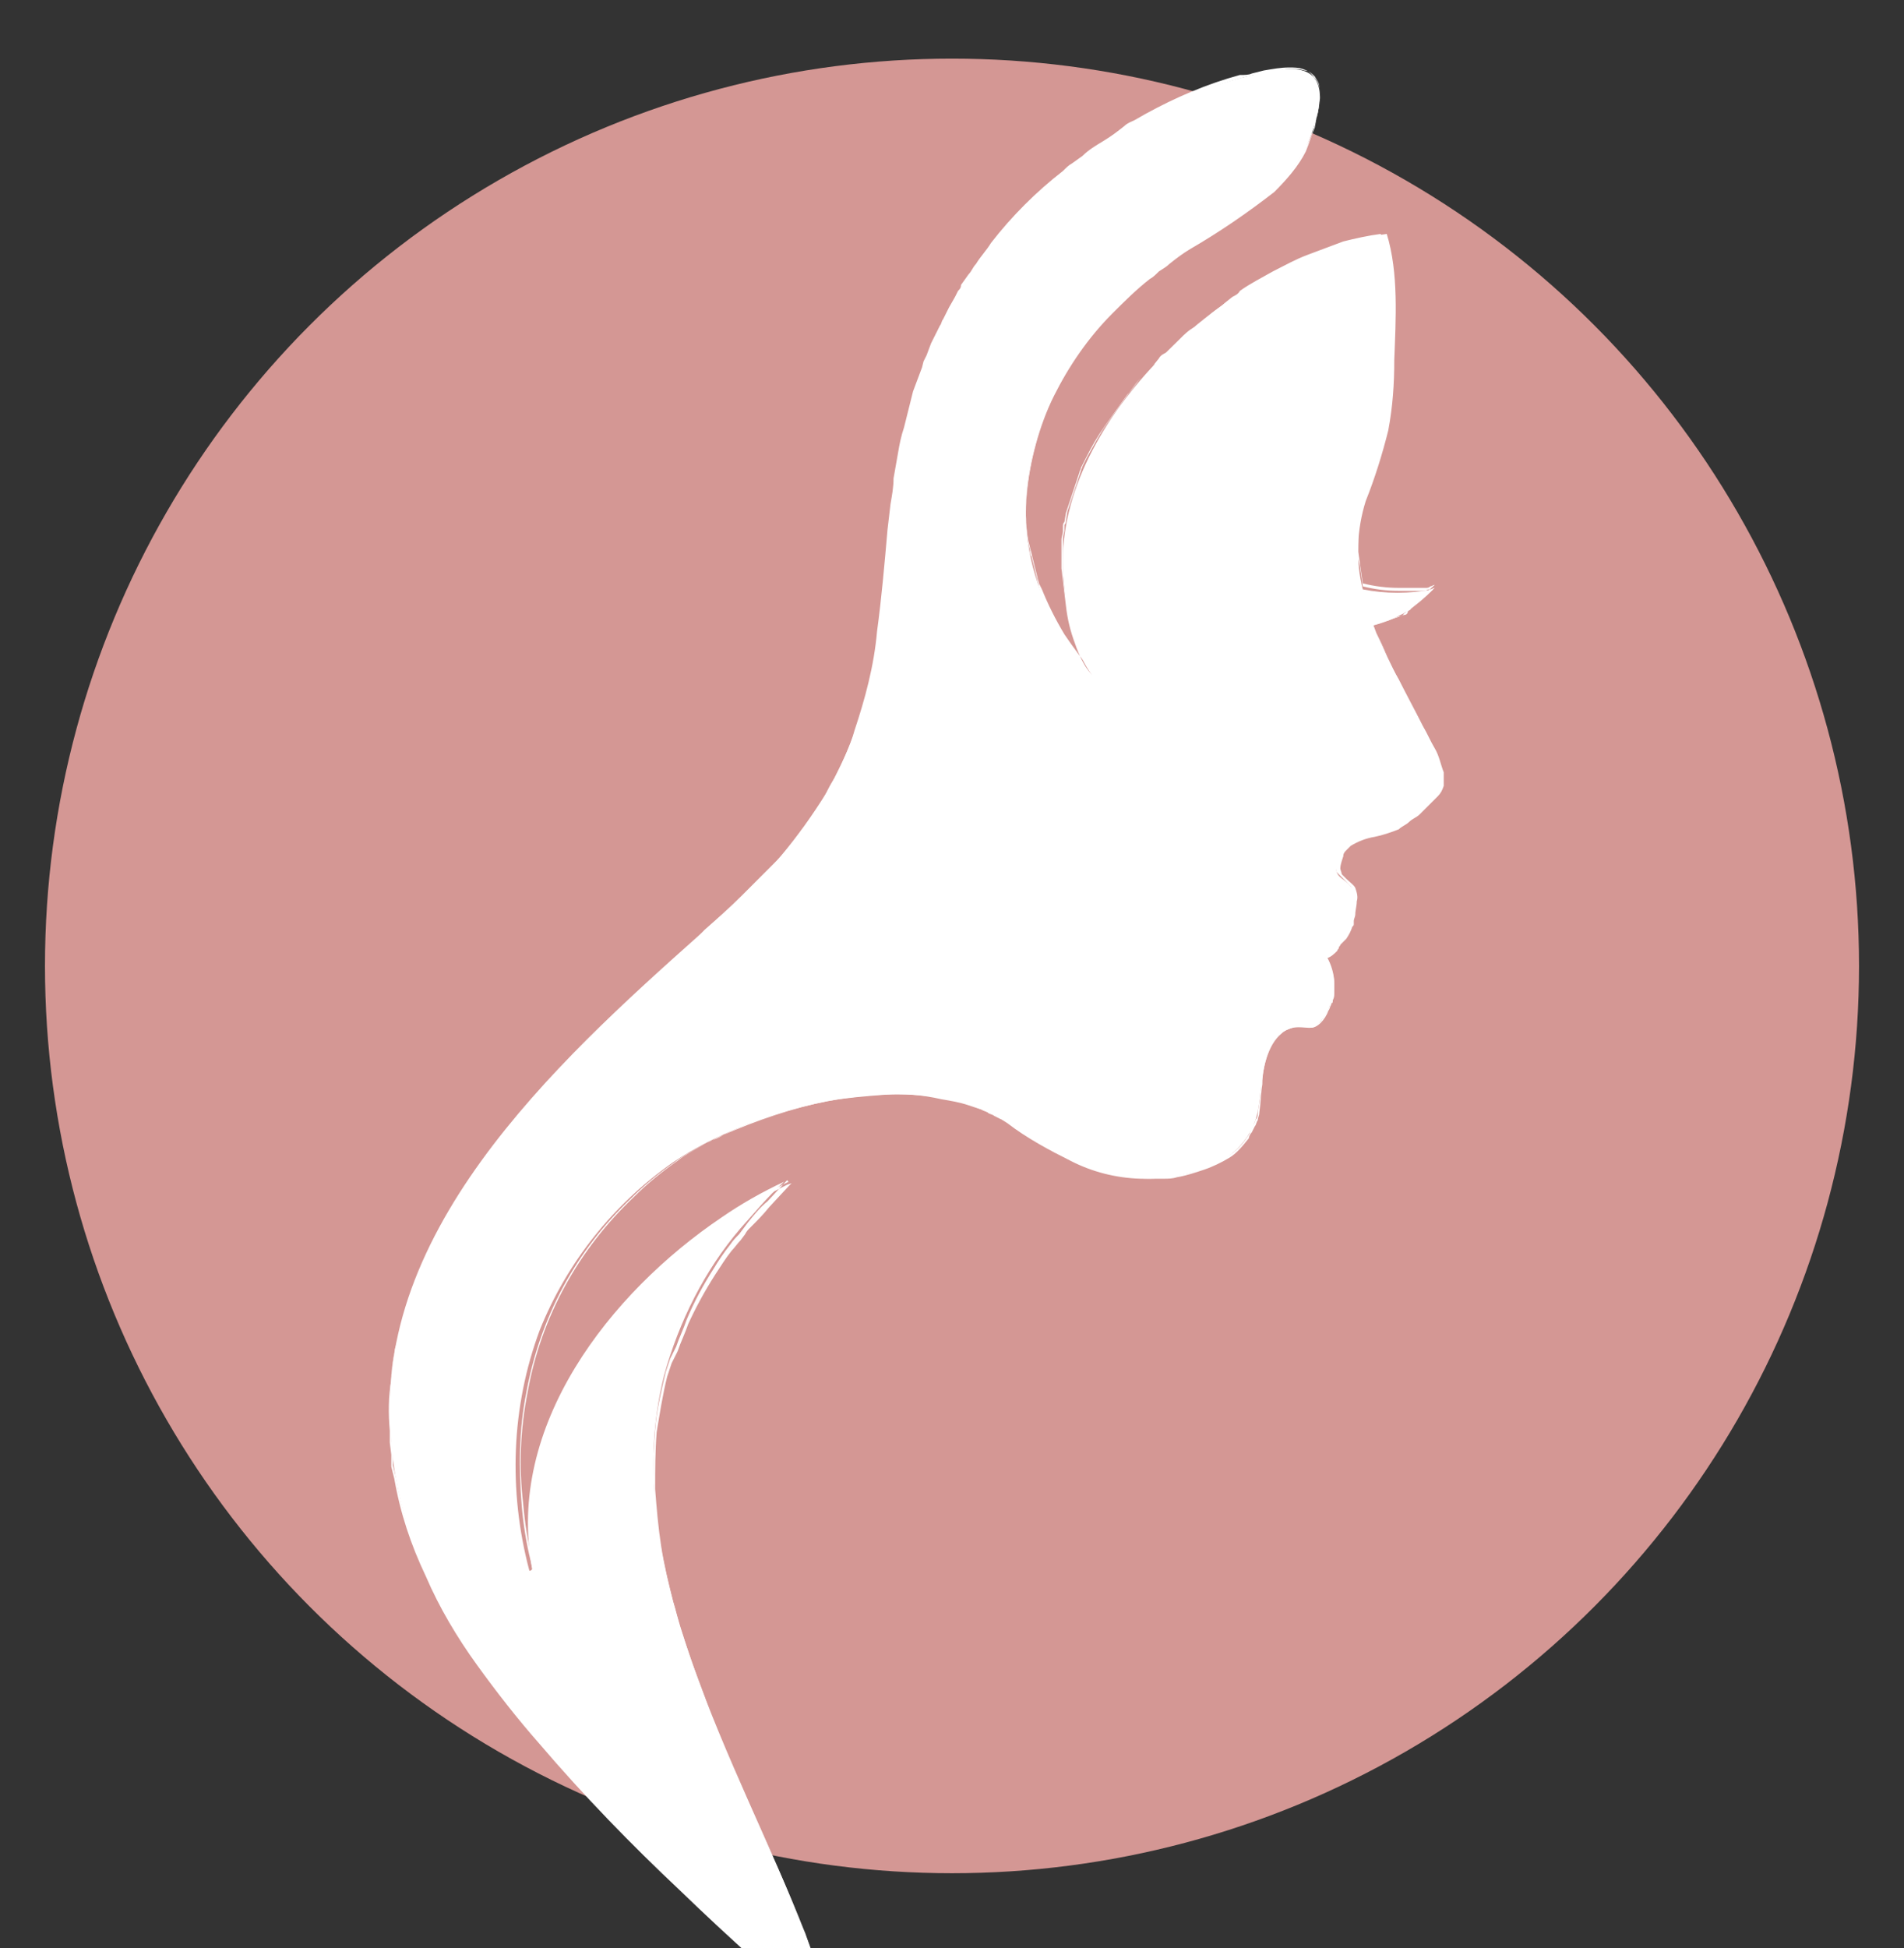 <?xml version="1.0" encoding="utf-8"?>
<!-- Generator: Adobe Illustrator 27.9.0, SVG Export Plug-In . SVG Version: 6.00 Build 0)  -->
<svg version="1.1" id="Layer_1" xmlns="http://www.w3.org/2000/svg" xmlns:xlink="http://www.w3.org/1999/xlink" x="0px" y="0px"
	 viewBox="0 0 127 129.9" style="enable-background:new 0 0 127 129.9;" xml:space="preserve">
<rect x="0" y="0" width="127" height="129.9" fill="#333333" stroke="none"/>
<style type="text/css">
	.st0{fill:#D49794;}
	.st1{clip-path:url(#SVGID_00000153670880406410902750000016473675957899840905_);}
	.st2{fill:#FFFFFF;}
</style>
<g transform="matrix(1, 0, 0, 1, 1510, 1408.11)">
	<circle id="Ellipse_7-2" class="st0" cx="-1446.5" cy="-1343.7" r="60.5"/>
</g>
<g id="Group_653" transform="translate(0 0)">
	<g>
		<defs>
			<rect id="SVGID_1_" x="25.9" y="4.5" width="70.4" height="130.9"/>
		</defs>
		<clipPath id="SVGID_00000031889517232501007550000011906341449622919337_">
			<use xlink:href="#SVGID_1_"  style="overflow:visible;"/>
		</clipPath>
		
			<g id="Group_652" transform="translate(0 0)" style="clip-path:url(#SVGID_00000031889517232501007550000011906341449622919337_);">
			<path id="Path_596" class="st2" d="M91.8,42.2c-0.1-0.2-0.1-0.3-0.2-0.5c0.8-0.2,1.5-0.5,2.2-0.9c0.6-0.4,1.2-0.9,1.8-1.5
				c-1.6,0.3-3.2,0.3-4.7,0c-0.5-1.9-0.4-4,0.2-5.9c0.6-1.5,1.1-3.1,1.5-4.7c0.3-1.6,0.4-3.1,0.4-4.7c0.1-2.7,0.3-5.8-0.5-8.4
				C83,16.9,71.3,27,70.9,36.9c-0.1,2.3,0.5,6.5,2.1,8.3c-4-4.7-5.6-9.6-3.9-15.7c1.3-4.8,4.6-8.7,8.4-11.8c3.4-2.7,8.5-4.4,10-8.8
				c0.9-2.6,1-4.8-2.5-4.2C81,5.4,77.3,7,74,9.3c-1.8,1.2-3.4,2.6-5,4.1c-5.5,5.2-8.2,11.1-9.3,18.5c-0.7,4.3-0.6,8.9-1.6,13.1
				c-0.6,2.8-1.6,5.5-3,7.9c-1.8,2.9-4,5.6-6.6,7.8C39.2,69,25.9,80.2,26,94c0,10.1,5.7,17.5,12.2,24.6c5.5,5.8,11.3,11.4,17.4,16.6
				c-0.5-2.1-1.1-4.2-1.9-6.3c-4.4-11.3-12.6-24.5-9.4-37.2c1-3.6,2.7-7,5.1-9.8c0.9-1,1.8-2.1,2.9-3.1c-1.5,0.7-2.9,1.5-4.2,2.4
				c-7.4,5-14.4,13.9-12.6,23.4c0,0.1-0.2,0.2-0.2,0.1c-1.4-5.3-1.2-10.9,0.7-16c1.8-4.5,4.9-8.4,8.9-11.2
				c5.5-3.7,16.3-6.6,22.3-2.6c1.3,1,2.8,1.8,4.2,2.5c2.9,1.5,6.4,1.6,9.5,0.3c1.4-0.6,2.5-1.8,2.9-3.2c0.5-1.7,0.1-5.6,2.6-6
				c0.5-0.1,1,0.2,1.4-0.1c0.3-0.3,0.6-0.6,0.8-1.1c0.2-0.5,0.4-1,0.4-1.5v-0.2c0-0.6-0.2-1.3-0.5-1.8c0.4-0.2,0.7-0.5,0.9-0.9
				c0.4-0.5,0.7-1.2,0.8-1.8c0.1-0.5,0.3-1.5-0.1-2c-0.5-0.6-1.2-0.6-0.9-1.6c0.1-0.5,0.3-0.9,0.7-1.2c1-0.6,2.2-0.6,3.2-1.1
				c1-0.6,1.9-1.3,2.6-2.1C97.3,51.4,94.9,49.2,91.8,42.2"/>
			<path id="Path_597" class="st2" d="M91.8,42.2l-0.2-0.5l0.6-0.2c0.2-0.1,0.4-0.1,0.6-0.2l0.3-0.1l0.3-0.1c0.1,0,0.2-0.1,0.3-0.1
				c0.1,0,0.2-0.1,0.2-0.2s0.2-0.1,0.2-0.2l0.2-0.2l0.5-0.4l0.9-0.8l0,0c-0.1,0-0.2,0.1-0.3,0.1c-0.1,0-0.2,0-0.3,0.1
				c-0.1,0-0.2,0-0.3,0c-0.1,0-0.2,0-0.3,0c-0.2,0-0.4,0-0.6,0c-0.2,0-0.4,0-0.6,0c-0.8,0-1.6-0.1-2.4-0.3l0,0l0,0l-0.1-0.7
				l-0.1-0.7L90.5,37c0-0.2,0-0.5,0-0.8s0-0.5,0-0.7c0-0.2,0.1-0.5,0.1-0.7c0-0.2,0.1-0.5,0.1-0.7s0.1-0.5,0.2-0.7
				c0.1-0.5,0.3-1,0.5-1.4c0.2-0.5,0.3-0.9,0.5-1.4c0.2-0.5,0.3-1,0.4-1.4l0.1-0.4l0.1-0.4l0.1-0.7l0.1-0.7c0-0.2,0-0.5,0.1-0.7
				c0-0.5,0.1-1,0.1-1.5l0.1-3c0-1,0-2-0.1-3c0-0.5-0.1-1-0.2-1.5c-0.1-0.5-0.2-1-0.4-1.5l0,0c-0.8,0.1-1.7,0.3-2.5,0.5
				c-0.8,0.2-1.6,0.5-2.4,0.9c-0.8,0.3-1.6,0.7-2.3,1.1c-0.7,0.4-1.5,0.8-2.2,1.3c-0.2,0.1-0.4,0.2-0.5,0.4l-0.5,0.4
				c-0.4,0.2-0.7,0.5-1,0.8c-0.3,0.3-0.7,0.5-1,0.8c-0.3,0.3-0.6,0.5-1,0.8c-0.3,0.3-0.6,0.6-0.9,0.9c-0.2,0.2-0.3,0.3-0.5,0.4
				L77,24.3c-0.3,0.3-0.6,0.6-0.9,0.9s-0.5,0.7-0.8,1c-0.5,0.7-1,1.4-1.5,2.1c-0.5,0.7-0.9,1.5-1.3,2.2l-0.3,0.6
				c0,0.1-0.1,0.2-0.1,0.3l-0.1,0.3l-0.2,0.6l-0.2,0.6l-0.1,0.3l-0.1,0.3l-0.2,0.6l-0.1,0.6c0,0.1,0,0.2-0.1,0.3l0,0.3
				c0,0.2-0.1,0.4-0.1,0.6l0,0.6c0,0.4,0,0.9,0,1.3c0,0.9,0.1,1.7,0.3,2.5c0.1,0.8,0.4,1.7,0.6,2.5c0.3,0.8,0.7,1.6,1.2,2.2l0,0
				c-0.7-0.9-1.4-1.8-2-2.7c-0.6-1-1.1-2-1.5-3l-0.2-0.4c0-0.1-0.1-0.3-0.1-0.4l-0.2-0.8l-0.2-0.8c0-0.1-0.1-0.3-0.1-0.4l-0.1-0.4
				c-0.2-1.1-0.2-2.3-0.1-3.4c0.1-1.1,0.3-2.2,0.6-3.3c0.3-1.1,0.7-2.2,1.2-3.2c1-2,2.3-3.9,3.9-5.6c0.8-0.8,1.6-1.6,2.5-2.4
				c0.2-0.2,0.4-0.4,0.6-0.5c0.2-0.2,0.4-0.4,0.7-0.5c0.5-0.3,0.9-0.7,1.4-1c2-1.1,3.8-2.4,5.6-3.8c0.9-0.7,1.6-1.6,2.1-2.6
				c0.3-0.5,0.5-1,0.6-1.6c0.2-0.5,0.3-1.1,0.3-1.6c0-0.3,0-0.6,0-0.8c0-0.3-0.2-0.5-0.3-0.7c-0.2-0.2-0.4-0.4-0.7-0.4
				c-0.3-0.1-0.5-0.1-0.8-0.1c-0.3,0-0.6,0-0.8,0.1c-0.3,0-0.6,0.1-0.8,0.2L83.6,5c-0.3,0.1-0.5,0.1-0.8,0.2
				c-2.2,0.6-4.3,1.5-6.2,2.6c-2,1.1-3.8,2.4-5.5,3.9c-1.7,1.4-3.3,3.1-4.8,4.8c-0.3,0.4-0.7,0.9-1,1.4c-0.2,0.2-0.3,0.5-0.5,0.7
				l-0.5,0.7c-0.1,0.1-0.2,0.2-0.2,0.4L63.8,20l-0.4,0.7L63,21.5c-0.1,0.1-0.1,0.2-0.2,0.4l-0.2,0.4L62.3,23l-0.3,0.8l-0.2,0.4
				l-0.1,0.4l-0.3,0.8l-0.3,0.8L61,26.6L60.9,27l-0.2,0.8l-0.2,0.8c-0.1,0.5-0.2,1.1-0.4,1.7c-0.1,0.6-0.2,1.1-0.3,1.7
				c-0.1,0.6-0.2,1.1-0.2,1.7l-0.2,1.7c-0.2,2.3-0.4,4.5-0.7,6.8c-0.3,2.3-0.8,4.5-1.5,6.6c-0.4,1.1-0.8,2.1-1.3,3.1
				c-0.1,0.3-0.3,0.5-0.4,0.8L55.2,53L55,53.3l-0.4,0.7l-0.5,0.7l-0.2,0.4l-0.3,0.3l-0.5,0.7l-0.5,0.7l-0.3,0.3L52,57.4l-0.6,0.6
				l-0.6,0.6L50.6,59l-0.3,0.3l-0.6,0.6c-0.8,0.8-1.7,1.5-2.5,2.3l-2.5,2.3c-1.7,1.5-3.3,3-5,4.6C38,70.6,36.4,72.3,35,74
				c-1.5,1.7-2.8,3.5-4.1,5.4c-0.2,0.2-0.3,0.5-0.5,0.7c-0.2,0.2-0.3,0.5-0.4,0.7c-0.3,0.5-0.6,1-0.8,1.5c-0.5,1-1,2-1.4,3.1
				l-0.3,0.8c0,0.1-0.1,0.3-0.1,0.4L27.2,87c-0.1,0.3-0.2,0.5-0.3,0.8l-0.2,0.8c0,0.1-0.1,0.3-0.1,0.4l-0.1,0.4
				c-0.1,0.3-0.1,0.6-0.2,0.8c-0.1,0.6-0.2,1.1-0.2,1.7C26,93,26,94.2,26.1,95.3l0,0.4c0,0.1,0,0.3,0,0.4l0.1,0.8l0,0.4l0,0.2l0,0.2
				l0.2,0.8c0.4,2.2,1.1,4.4,2.1,6.4c1,2,2.1,4,3.4,5.8c1.3,1.8,2.7,3.6,4.2,5.3c3,3.4,6.1,6.6,9.4,9.8c3.3,3.1,6.6,6.1,10,9.1
				l-0.1,0.1l-0.2-0.9c-0.1-0.3-0.1-0.6-0.2-0.9c-0.2-0.6-0.3-1.2-0.5-1.8l-0.3-0.9c-0.1-0.3-0.2-0.6-0.3-0.9
				c-0.1-0.3-0.2-0.6-0.3-0.9l-0.4-0.9c-1-2.4-2-4.7-3-7c-1-2.3-2.1-4.6-3-7c-0.5-1.2-0.9-2.4-1.3-3.6c-0.2-0.6-0.4-1.2-0.6-1.8
				c-0.2-0.6-0.4-1.2-0.5-1.8c-0.3-1.2-0.6-2.5-0.8-3.7c-0.2-1.3-0.4-2.5-0.4-3.8c-0.1-1.3,0-2.5,0.1-3.8c0.1-1.3,0.4-2.5,0.7-3.8
				l0.3-0.9l0.1-0.2l0.1-0.2l0.2-0.4c0.2-0.6,0.5-1.2,0.7-1.8c0.5-1.2,1.1-2.3,1.8-3.4c0.3-0.5,0.7-1.1,1.1-1.6
				c0.2-0.3,0.4-0.5,0.6-0.7l0.3-0.4l0.3-0.4c0.4-0.5,0.8-1,1.3-1.4l1.3-1.4l0.1,0.1c-2.2,1.1-4.4,2.5-6.3,4c-2,1.6-3.8,3.3-5.3,5.3
				c-1.6,1.9-2.9,4.1-3.9,6.4c-1,2.3-1.5,4.8-1.5,7.3c0,0.3,0,0.6,0,0.9c0,0.3,0.1,0.6,0.1,0.9c0,0.3,0.1,0.6,0.1,0.9v0v0
				c0,0,0,0.1,0,0.1c0,0-0.1,0.1-0.1,0.1c-0.1,0-0.1,0-0.1-0.1c0,0,0-0.1,0-0.1l-0.1-0.5c-0.3-1.2-0.5-2.5-0.6-3.7
				c-0.3-2.5-0.2-5,0.3-7.5c0.9-5,3.4-9.5,7.1-13c0.9-0.9,1.9-1.7,2.9-2.4c0.5-0.4,1.1-0.7,1.6-1c0.3-0.2,0.6-0.3,0.8-0.4
				c0.3-0.1,0.6-0.3,0.8-0.4c2.3-1.1,4.7-1.8,7.1-2.3c1.2-0.2,2.5-0.4,3.7-0.4c1.3-0.1,2.5,0,3.8,0.2c0.6,0.1,1.2,0.2,1.8,0.4
				c0.3,0.1,0.6,0.2,0.9,0.3c0.1,0.1,0.3,0.1,0.4,0.2s0.3,0.1,0.4,0.2l0.4,0.2c0.1,0.1,0.3,0.2,0.4,0.2c0.3,0.2,0.5,0.3,0.8,0.5
				c0.5,0.4,1,0.7,1.6,1l0.8,0.5c0.1,0.1,0.3,0.2,0.4,0.2l0.4,0.2l0.4,0.2l0.4,0.2c0.1,0.1,0.3,0.1,0.4,0.2c0.1,0.1,0.3,0.1,0.4,0.2
				c1.2,0.4,2.4,0.7,3.7,0.7c0.3,0,0.6,0,0.9,0c0.3,0,0.6-0.1,0.9-0.1c0.6-0.1,1.2-0.2,1.8-0.5c0.6-0.2,1.2-0.5,1.7-0.8
				c0.5-0.3,1-0.8,1.3-1.3c0.1-0.1,0.2-0.3,0.2-0.4l0.2-0.4c0.1-0.1,0.1-0.3,0.2-0.4c0.1-0.1,0.1-0.3,0.1-0.5
				c0.1-0.6,0.2-1.2,0.2-1.9c0.1-0.6,0.2-1.2,0.3-1.8c0.2-0.6,0.5-1.2,1-1.6c0.3-0.2,0.5-0.3,0.9-0.4c0.2,0,0.3,0,0.5,0
				c0.2,0,0.3,0,0.5,0c0.3,0,0.6-0.1,0.8-0.3c0.6-0.8,0.9-1.7,0.8-2.6c0-0.6-0.2-1.2-0.5-1.8l0,0l0,0c0.2-0.1,0.5-0.3,0.7-0.5
				c0.1-0.1,0.1-0.1,0.1-0.2c0-0.1,0.1-0.1,0.1-0.2l0.2-0.4c0.2-0.2,0.3-0.5,0.4-0.8c0-0.1,0.1-0.1,0.1-0.2l0-0.2
				c0-0.1,0.1-0.3,0.1-0.4c0.1-0.3,0.1-0.6,0.1-0.9c0-0.3,0-0.6-0.1-0.8c-0.2-0.2-0.4-0.4-0.6-0.6c-0.1-0.1-0.2-0.2-0.3-0.3
				c-0.1-0.1-0.1-0.3-0.1-0.4c0-0.1,0-0.3,0-0.4c0-0.1,0.1-0.3,0.1-0.4c0.1-0.1,0.1-0.3,0.2-0.4c0.1-0.1,0.2-0.2,0.3-0.3
				c0.5-0.3,1-0.5,1.6-0.6c0.6-0.1,1.1-0.3,1.6-0.5c0.3-0.1,0.5-0.3,0.7-0.5c0.2-0.2,0.5-0.3,0.7-0.5s0.4-0.4,0.6-0.6l0.6-0.6
				c0.2-0.2,0.3-0.5,0.4-0.7c0.1-0.3,0.1-0.6,0-0.9c-0.1-0.6-0.3-1.1-0.6-1.6c-0.2-0.5-0.5-1-0.8-1.5c-0.5-1-1.1-2-1.6-3.1
				C92.8,44.3,92.3,43.2,91.8,42.2 M91.8,42.2c0.5,1.1,0.9,2.1,1.5,3.1c0.5,1,1.1,2.1,1.6,3.1c0.3,0.5,0.5,1,0.8,1.5
				c0.3,0.5,0.4,1.1,0.6,1.6c0.1,0.3,0,0.6,0,0.9c-0.1,0.3-0.2,0.5-0.4,0.7l-0.6,0.6c-0.2,0.2-0.4,0.4-0.6,0.6
				c-0.2,0.2-0.5,0.3-0.7,0.5c-0.2,0.2-0.5,0.3-0.7,0.5c-0.5,0.2-1.1,0.4-1.6,0.5c-0.6,0.1-1.1,0.3-1.6,0.6
				c-0.1,0.1-0.2,0.2-0.3,0.3c-0.1,0.1-0.2,0.2-0.2,0.4c-0.1,0.3-0.2,0.6-0.2,0.8c0,0.1,0.1,0.3,0.1,0.4c0.1,0.1,0.2,0.2,0.3,0.3
				c0.2,0.2,0.5,0.4,0.6,0.6c0.1,0.3,0.2,0.6,0.1,0.9c0,0.3-0.1,0.6-0.1,0.9c0,0.1-0.1,0.3-0.1,0.4l0,0.2c0,0.1,0,0.1-0.1,0.2
				c-0.1,0.3-0.2,0.5-0.4,0.8L89.4,63c0,0.1-0.1,0.1-0.1,0.2c0,0.1-0.1,0.1-0.1,0.2c-0.2,0.2-0.4,0.4-0.7,0.5v0
				c0.3,0.5,0.5,1.2,0.5,1.8c0,0.2,0,0.3,0,0.5c0,0.2,0,0.3-0.1,0.5c0,0.1,0,0.2-0.1,0.2L88.8,67c-0.1,0.1-0.1,0.3-0.2,0.4
				c-0.1,0.3-0.3,0.6-0.5,0.8c-0.2,0.2-0.5,0.4-0.8,0.3c-0.2,0-0.3,0-0.5,0c-0.2,0-0.3,0-0.5,0c-0.3,0.1-0.6,0.2-0.8,0.4
				c-0.5,0.4-0.8,1-1,1.6c-0.2,0.6-0.3,1.2-0.3,1.8c-0.1,0.6-0.1,1.2-0.2,1.9c0,0.2-0.1,0.3-0.1,0.5c-0.1,0.1-0.1,0.3-0.2,0.4
				l-0.2,0.4c-0.1,0.1-0.2,0.3-0.2,0.4c-0.4,0.5-0.8,1-1.3,1.3c-0.5,0.3-1.1,0.6-1.7,0.8c-0.6,0.2-1.2,0.4-1.8,0.5
				c-0.3,0.1-0.6,0.1-0.9,0.1c-0.3,0-0.6,0-0.9,0c-1.3,0-2.5-0.3-3.7-0.7c-0.1,0-0.3-0.1-0.4-0.2s-0.3-0.1-0.4-0.2l-0.4-0.2
				l-0.4-0.2L70.7,77c-0.1-0.1-0.3-0.1-0.4-0.2l-0.8-0.5c-0.5-0.3-1.1-0.7-1.6-1c-0.3-0.2-0.5-0.4-0.8-0.5c-0.1-0.1-0.3-0.2-0.4-0.2
				l-0.4-0.2c-0.1-0.1-0.3-0.1-0.4-0.2s-0.3-0.1-0.4-0.2c-0.3-0.1-0.6-0.2-0.9-0.3c-0.6-0.2-1.2-0.3-1.8-0.4
				C61.5,73,60.2,72.9,59,73c-1.3,0.1-2.5,0.2-3.7,0.4c-2.5,0.5-4.8,1.3-7.1,2.3c-0.3,0.1-0.6,0.3-0.8,0.4c-0.3,0.1-0.6,0.3-0.8,0.4
				c-0.5,0.3-1.1,0.6-1.6,1c-1,0.7-2,1.5-2.9,2.4c-3.7,3.5-6.1,8-7,13c-0.5,2.5-0.5,5-0.3,7.5c0.1,1.2,0.3,2.5,0.6,3.7l0.1,0.5
				c0,0,0,0.1,0,0.1c0,0,0,0,0,0c0,0,0,0,0.1,0c0,0,0,0,0,0v0v0c0-0.3-0.1-0.6-0.1-0.9c0-0.3-0.1-0.6-0.1-0.9s0-0.6,0-0.9
				c0-2.5,0.5-5,1.5-7.3c1-2.3,2.3-4.5,3.9-6.4c1.6-1.9,3.4-3.7,5.4-5.3c2-1.6,4.1-2.9,6.3-4l0.3-0.1l-0.2,0.2l-1.3,1.4
				c-0.4,0.5-0.8,0.9-1.3,1.4c-0.1,0.1-0.2,0.2-0.3,0.4l-0.3,0.4c-0.2,0.2-0.4,0.5-0.6,0.7c-0.4,0.5-0.7,1-1.1,1.6
				c-0.7,1.1-1.3,2.2-1.8,3.3c-0.2,0.6-0.5,1.2-0.7,1.8l-0.2,0.4l-0.1,0.2l-0.1,0.2l-0.3,0.9c-0.3,1.2-0.5,2.5-0.7,3.7
				c-0.1,1.3-0.1,2.5-0.1,3.8c0.1,1.3,0.2,2.5,0.4,3.8c0.2,1.3,0.5,2.5,0.8,3.7c0.2,0.6,0.3,1.2,0.5,1.8s0.4,1.2,0.6,1.8
				c0.4,1.2,0.9,2.4,1.3,3.6c0.9,2.4,2,4.7,3,7c1,2.3,2.1,4.6,3,7l0.4,0.9c0.1,0.3,0.2,0.6,0.3,0.9s0.2,0.6,0.3,0.9l0.3,0.9
				c0.2,0.6,0.4,1.2,0.5,1.8c0.1,0.3,0.2,0.6,0.2,0.9l0.2,0.9l0.1,0.2l-0.2-0.2c-3.4-3-6.8-6-10-9.1c-3.3-3.1-6.5-6.4-9.4-9.8
				c-1.5-1.7-2.9-3.5-4.2-5.3c-1.3-1.8-2.5-3.8-3.4-5.9c-1-2.1-1.7-4.2-2.1-6.5l-0.2-0.8l0-0.2l0-0.2l0-0.4L26,96.2
				c0-0.1,0-0.3,0-0.4l0-0.4c-0.1-1.1-0.1-2.3,0.1-3.4c0-0.6,0.1-1.1,0.2-1.7c0-0.3,0.1-0.6,0.2-0.8l0.1-0.4c0-0.1,0.1-0.3,0.1-0.4
				l0.2-0.8c0.1-0.3,0.2-0.5,0.3-0.8l0.1-0.4c0-0.1,0.1-0.3,0.1-0.4l0.3-0.8c0.4-1.1,0.9-2.1,1.4-3.1c0.3-0.5,0.5-1,0.8-1.5
				c0.1-0.2,0.3-0.5,0.4-0.7c0.1-0.2,0.3-0.5,0.5-0.7c1.2-1.9,2.6-3.7,4.1-5.4c1.5-1.7,3-3.4,4.7-4.9c1.6-1.6,3.3-3.1,5-4.6L47,62
				c0.8-0.7,1.7-1.5,2.5-2.3l0.6-0.6l0.3-0.3l0.3-0.3l0.6-0.6l0.6-0.6l0.3-0.3l0.3-0.3l0.5-0.7l0.5-0.7l0.3-0.3l0.2-0.3l0.5-0.7
				l0.4-0.7l0.2-0.4l0.2-0.4c0.1-0.2,0.3-0.5,0.4-0.7c0.5-1,1-2,1.3-3.1c0.7-2.1,1.3-4.3,1.5-6.6c0.3-2.2,0.5-4.5,0.7-6.8l0.2-1.7
				c0.1-0.6,0.2-1.1,0.2-1.7c0.1-0.6,0.2-1.1,0.3-1.7c0.1-0.6,0.2-1.1,0.4-1.7l0.2-0.8l0.2-0.8l0.1-0.4l0.1-0.4l0.3-0.8l0.3-0.8
				l0.1-0.4l0.2-0.4l0.3-0.8l0.4-0.8l0.2-0.4c0.1-0.1,0.1-0.3,0.2-0.4l0.4-0.8l0.4-0.7l0.2-0.4c0.1-0.1,0.2-0.2,0.2-0.4l0.5-0.7
				c0.2-0.2,0.3-0.5,0.5-0.7c0.3-0.5,0.7-0.9,1-1.4c1.4-1.8,3-3.4,4.8-4.8c0.2-0.2,0.4-0.4,0.6-0.5l0.7-0.5c0.4-0.4,0.9-0.7,1.4-1
				c0.5-0.3,0.9-0.6,1.4-1c0.2-0.2,0.5-0.3,0.7-0.4l0.7-0.4c2-1.1,4.1-2,6.3-2.6C83,5,83.3,5,83.5,4.9l0.8-0.2
				c0.6-0.1,1.1-0.2,1.7-0.2c0.3,0,0.6,0,0.9,0.1c0.3,0.1,0.5,0.2,0.7,0.5C87.8,5.3,88,5.6,88,5.9c0,0.3,0.1,0.6,0,0.9
				c-0.1,0.6-0.2,1.1-0.3,1.7c-0.2,0.5-0.4,1.1-0.6,1.6c-0.5,1-1.3,1.9-2.1,2.7c-1.8,1.4-3.7,2.7-5.6,3.8c-0.5,0.3-0.9,0.6-1.4,1
				c-0.2,0.2-0.4,0.3-0.7,0.5c-0.2,0.2-0.4,0.4-0.6,0.5c-0.9,0.7-1.7,1.5-2.5,2.3c-1.6,1.6-2.9,3.5-3.9,5.5c-0.5,1-0.9,2.1-1.2,3.2
				c-0.3,1.1-0.5,2.2-0.6,3.3c-0.1,1.1-0.1,2.3,0.1,3.4l0.1,0.4c0,0.1,0,0.3,0.1,0.4l0.2,0.8l0.2,0.8c0,0.1,0.1,0.3,0.1,0.4l0.1,0.4
				c0.4,1,0.9,2.1,1.5,3c0.6,0.9,1.3,1.9,2,2.7l0,0c-0.5-0.7-0.9-1.4-1.2-2.3c-0.3-0.8-0.5-1.6-0.6-2.5c-0.1-0.8-0.2-1.7-0.3-2.5
				c0-0.4,0-0.9,0-1.3l0-0.6c0-0.2,0.1-0.4,0.1-0.6l0-0.3c0-0.1,0-0.2,0.1-0.3l0.1-0.6l0.2-0.6l0.1-0.3l0.1-0.3l0.2-0.6l0.2-0.6
				l0.1-0.3c0-0.1,0.1-0.2,0.1-0.3l0.3-0.6c0.4-0.8,0.8-1.5,1.3-2.2c0.5-0.7,1-1.4,1.5-2.1c0.3-0.3,0.5-0.7,0.8-1
				c0.3-0.3,0.6-0.6,0.9-0.9l0.4-0.5c0.1-0.2,0.3-0.3,0.5-0.4c0.3-0.3,0.6-0.6,0.9-0.9c0.3-0.3,0.6-0.6,1-0.8c0.3-0.3,0.7-0.5,1-0.8
				c0.3-0.3,0.7-0.5,1-0.8l0.5-0.4c0.2-0.1,0.4-0.2,0.5-0.4c0.7-0.5,1.5-0.9,2.2-1.3c0.8-0.4,1.5-0.8,2.3-1.1
				c0.8-0.3,1.6-0.6,2.4-0.9c0.8-0.2,1.7-0.4,2.5-0.5h0v0c0.1,0.5,0.3,1,0.4,1.5c0.1,0.5,0.1,1,0.2,1.5c0.1,1,0.1,2,0.1,3l-0.1,3
				c0,0.5,0,1-0.1,1.5c0,0.3,0,0.5-0.1,0.7l-0.1,0.7l-0.1,0.7l-0.1,0.4L92.4,29c-0.1,0.5-0.2,1-0.4,1.4c-0.2,0.5-0.3,0.9-0.5,1.4
				c-0.2,0.5-0.3,0.9-0.5,1.4c-0.1,0.2-0.1,0.5-0.2,0.7s-0.1,0.5-0.1,0.7c-0.1,0.2-0.1,0.5-0.1,0.7s0,0.5,0,0.7c0,0.3,0,0.5,0,0.8
				l0.1,0.7l0.1,0.7l0.1,0.7l0,0c0.8,0.2,1.6,0.3,2.4,0.3c0.2,0,0.4,0,0.6,0s0.4,0,0.6,0c0.1,0,0.2,0,0.3,0c0.1,0,0.2,0,0.3,0
				c0.1,0,0.2,0,0.3-0.1c0.1,0,0.2-0.1,0.3-0.1h0l0,0l-0.9,0.8l-0.5,0.4L94,40.6c-0.1,0.1-0.2,0.1-0.2,0.2c-0.1,0.1-0.2,0.1-0.2,0.2
				c-0.1,0.1-0.2,0.1-0.3,0.1L93,41.2l-0.3,0.1c-0.2,0.1-0.4,0.1-0.6,0.2l-0.6,0.2L91.8,42.2z"/>
		</g>
	</g>
</g>
</svg>
